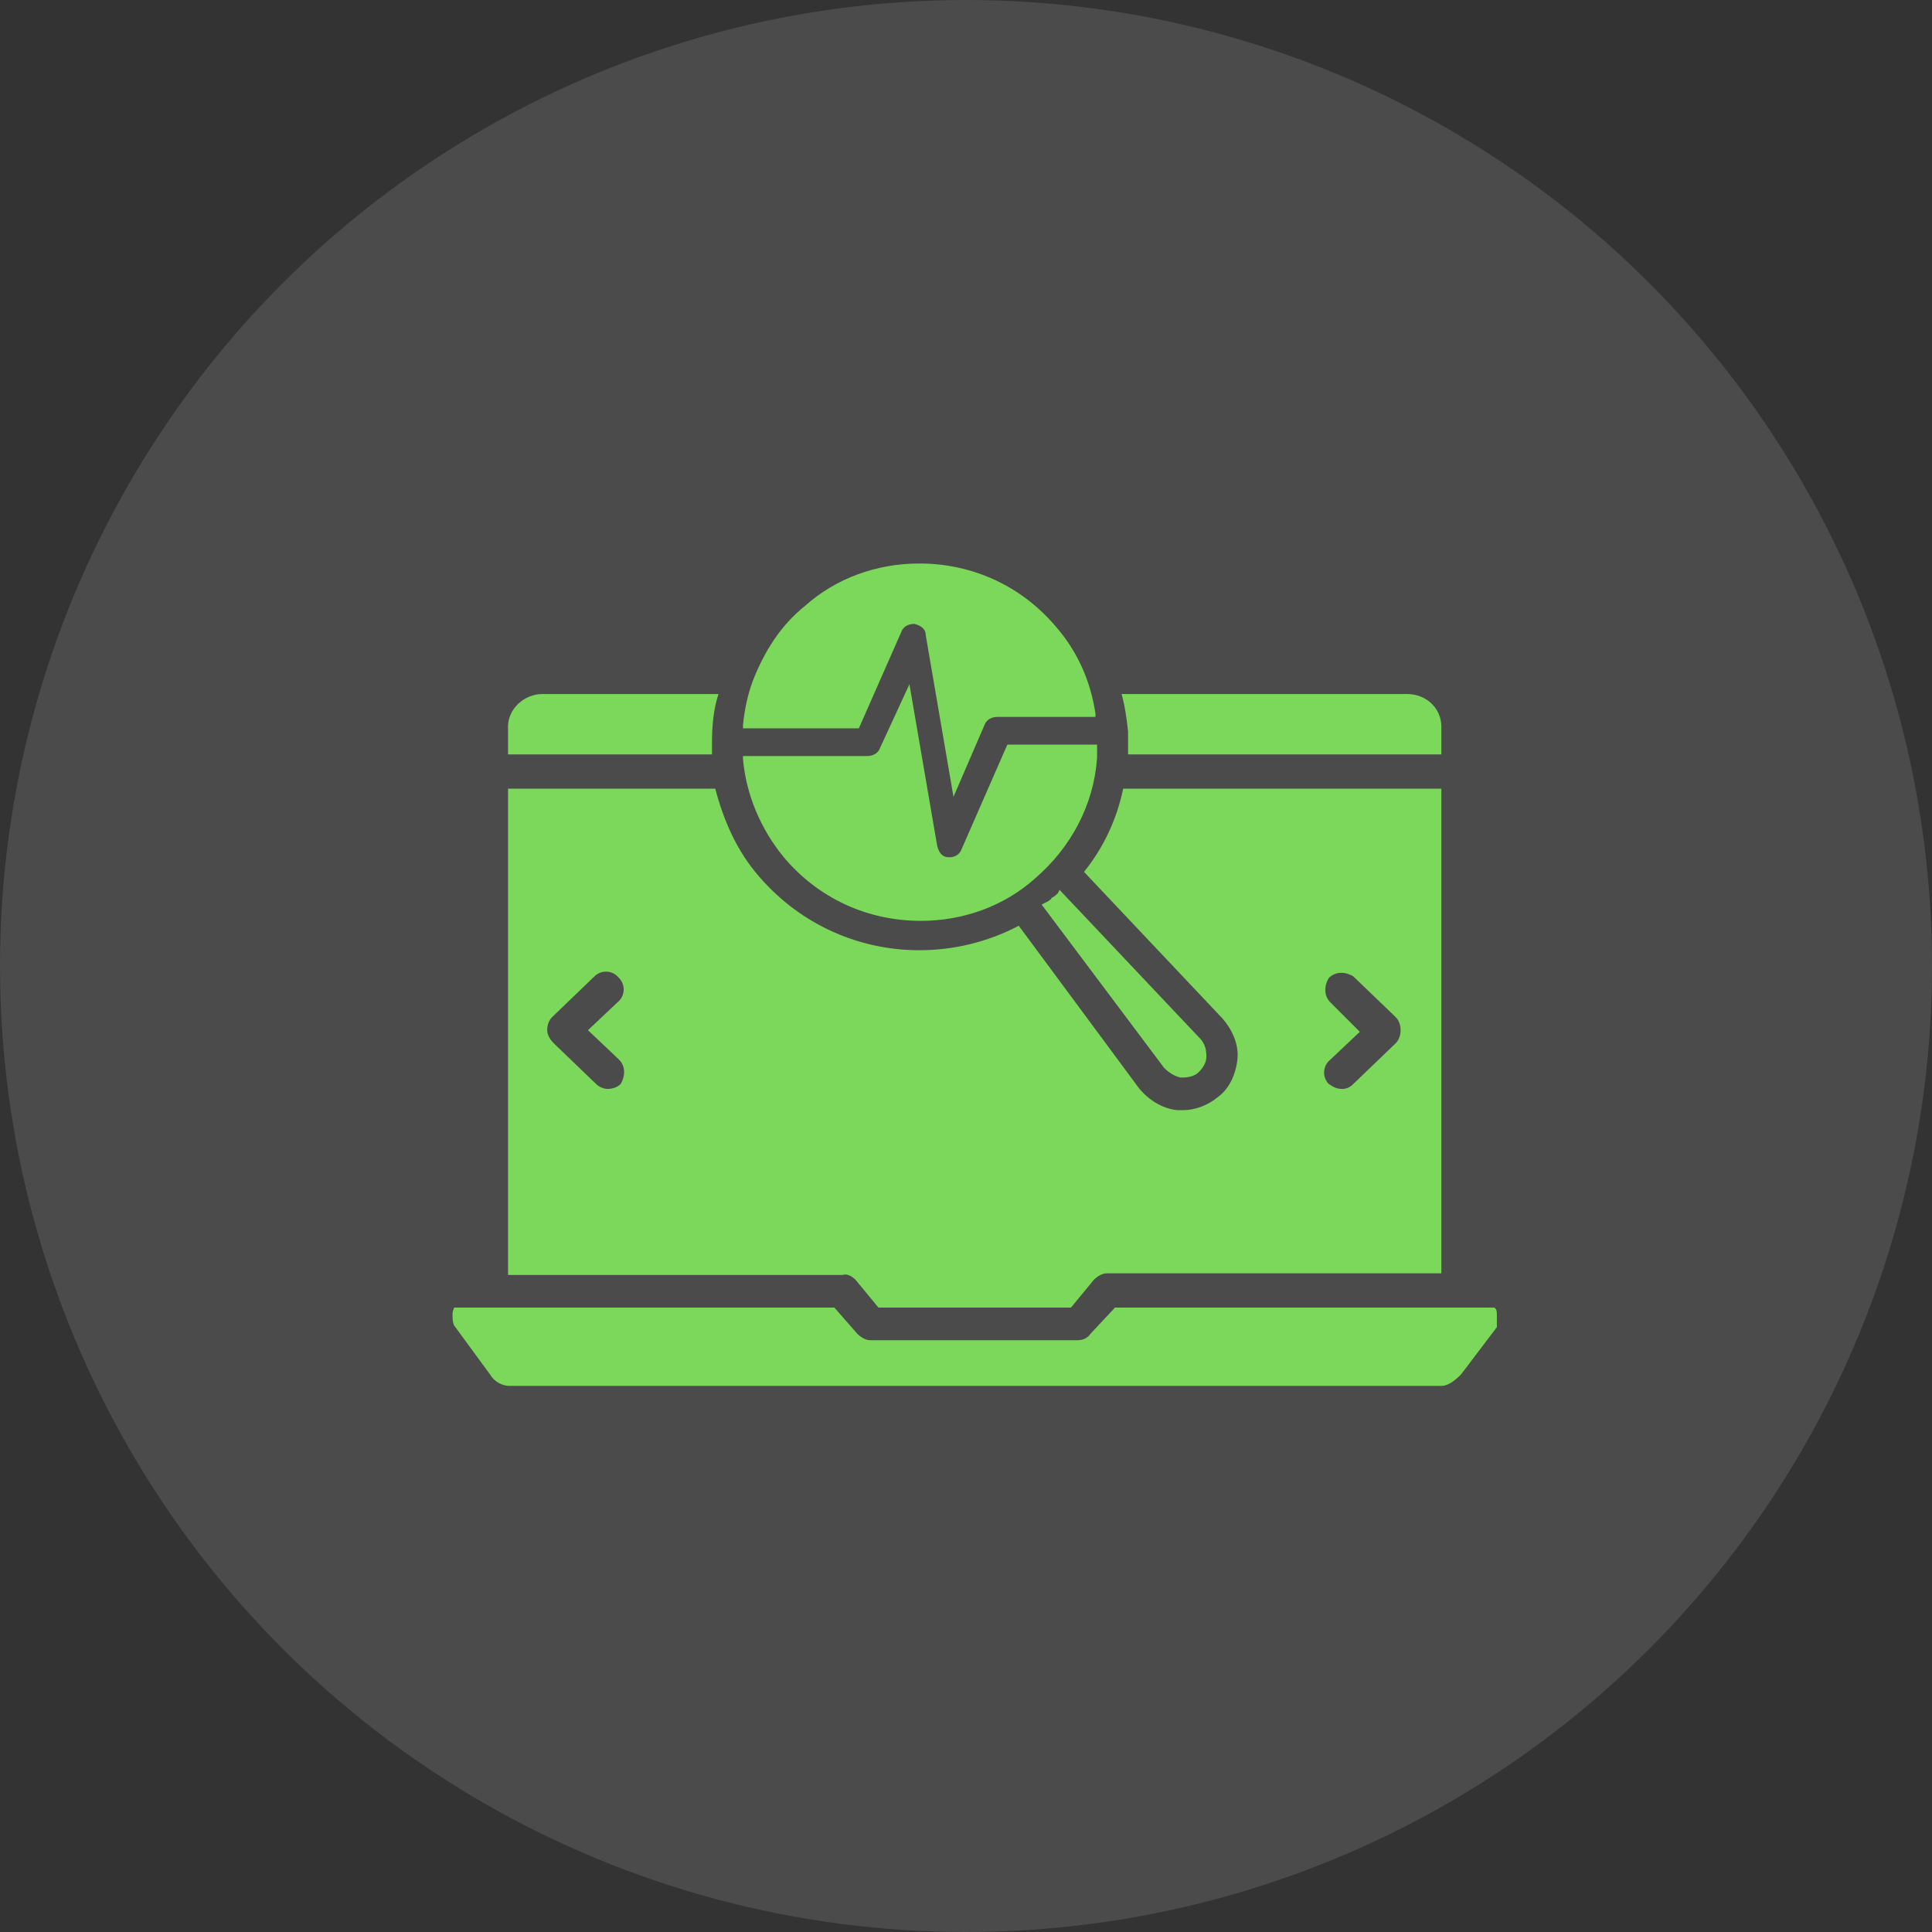 <svg width="111" height="111" viewBox="0 0 111 111" fill="none" xmlns="http://www.w3.org/2000/svg">
<rect x="0" y="0" width="111" height="111" fill="#333333" stroke="none"/>
<circle cx="55.5" cy="55.5" r="55.5" fill="white" fill-opacity="0.12"/>
<g clip-path="url(#clip0_3604_11764)">
<path d="M85.812 75.125H83.75H64.062L62.656 76.625C62.469 76.906 62.188 77 61.906 77H50C49.719 77 49.438 76.812 49.25 76.625L47.938 75.125H28.25H26.094C26.094 75.125 26 75.312 26 75.5C26 75.781 26 75.969 26.094 76.156L28.156 78.969C28.438 79.438 28.906 79.625 29.281 79.625H82.812C83.188 79.625 83.562 79.344 83.938 78.969L86 76.25C86 75.969 86 75.688 86 75.5C86 75.219 85.906 75.125 85.812 75.125Z" fill="#7CD85A"/>
<path d="M60.219 51.781L60.031 51.875L59.844 51.969L66.875 61.344C67.156 61.625 67.438 61.812 67.812 61.906H68C68.281 61.906 68.656 61.812 68.844 61.625C69.125 61.344 69.312 61.062 69.312 60.688C69.312 60.312 69.219 59.938 68.938 59.656L60.875 51.125L60.781 51.312C60.688 51.406 60.594 51.5 60.406 51.594C60.406 51.688 60.312 51.688 60.219 51.781Z" fill="#7CD85A"/>
<path d="M40.906 42.688C40.906 42.594 40.906 42.594 40.906 42.688C40.906 41.656 41 40.719 41.281 39.875H31.156C30.125 39.875 29.188 40.719 29.188 41.75V43.344H40.906C40.906 43.062 40.906 42.875 40.906 42.688Z" fill="#7CD85A"/>
<path d="M51.781 36.312C51.875 36.031 52.156 35.844 52.531 35.844C52.906 35.938 53.188 36.125 53.188 36.5L54.781 45.781L56.562 41.656C56.656 41.375 56.938 41.188 57.312 41.188H62.938V41C62.656 39.125 61.906 37.438 60.688 36.031C58.719 33.688 55.906 32.375 52.812 32.375C50.375 32.375 48.031 33.219 46.25 34.812C44.844 35.938 43.906 37.438 43.25 39.125C42.969 39.875 42.781 40.719 42.688 41.656V41.844H49.344L51.781 36.312Z" fill="#7CD85A"/>
<path d="M63.031 42.781H57.875L55.25 48.781C55.156 49.062 54.875 49.25 54.594 49.25H54.5C54.125 49.25 53.938 48.969 53.844 48.594L52.25 39.312L50.562 42.969C50.469 43.25 50.188 43.438 49.812 43.438H42.688V43.625C42.875 45.688 43.719 47.656 45.031 49.25C47 51.594 49.812 52.906 52.906 52.906C55.344 52.906 57.688 52.062 59.469 50.469C61.531 48.688 62.844 46.25 63.031 43.531V42.781Z" fill="#7CD85A"/>
<path d="M49.156 73.531L50.469 75.125H61.531L62.844 73.531C63.031 73.344 63.312 73.156 63.594 73.156H82.812V45.312H64.531C64.156 47.094 63.406 48.688 62.281 50.094L70.25 58.531C70.812 59.188 71.188 60.031 71.094 60.875C71 61.719 70.625 62.562 69.969 63.031C69.406 63.5 68.656 63.781 68 63.781C67.906 63.781 67.719 63.781 67.625 63.781C66.781 63.688 66.031 63.219 65.469 62.562L58.531 53.188C56.75 54.125 54.781 54.594 52.812 54.594C49.438 54.594 46.062 53.188 43.625 50.375C42.312 48.875 41.562 47.094 41.094 45.312H29.188V73.25H48.406C48.688 73.156 48.969 73.344 49.156 73.531ZM76.438 57.594C76.062 57.219 76.062 56.656 76.344 56.188C76.719 55.812 77.281 55.812 77.75 56.094L80.188 58.438C80.375 58.625 80.469 58.906 80.469 59.188C80.469 59.469 80.375 59.75 80.188 59.938L77.75 62.281C77.562 62.469 77.375 62.562 77.094 62.562C76.812 62.562 76.625 62.469 76.344 62.281C75.969 61.906 75.969 61.25 76.438 60.875L78.125 59.281L76.438 57.594ZM35.562 60.875C35.938 61.25 35.938 61.812 35.656 62.281C35.469 62.469 35.188 62.562 34.906 62.562C34.719 62.562 34.438 62.469 34.25 62.281L31.812 59.938C31.625 59.75 31.438 59.469 31.438 59.188C31.438 58.906 31.531 58.625 31.719 58.438L34.156 56.094C34.531 55.719 35.188 55.719 35.562 56.188C35.938 56.562 35.938 57.219 35.469 57.594L33.781 59.188L35.562 60.875Z" fill="#7CD85A"/>
<path d="M64.812 42.031V43.344H82.812V41.75C82.812 40.719 81.969 39.875 80.844 39.875H64.438C64.625 40.531 64.719 41.188 64.812 42.031C64.812 41.938 64.812 41.938 64.812 42.031Z" fill="#7CD85A"/>
</g>
<defs>
<clipPath id="clip0_3604_11764">
<rect width="60" height="60" fill="white" transform="translate(26 26)"/>
</clipPath>
</defs>
</svg>
